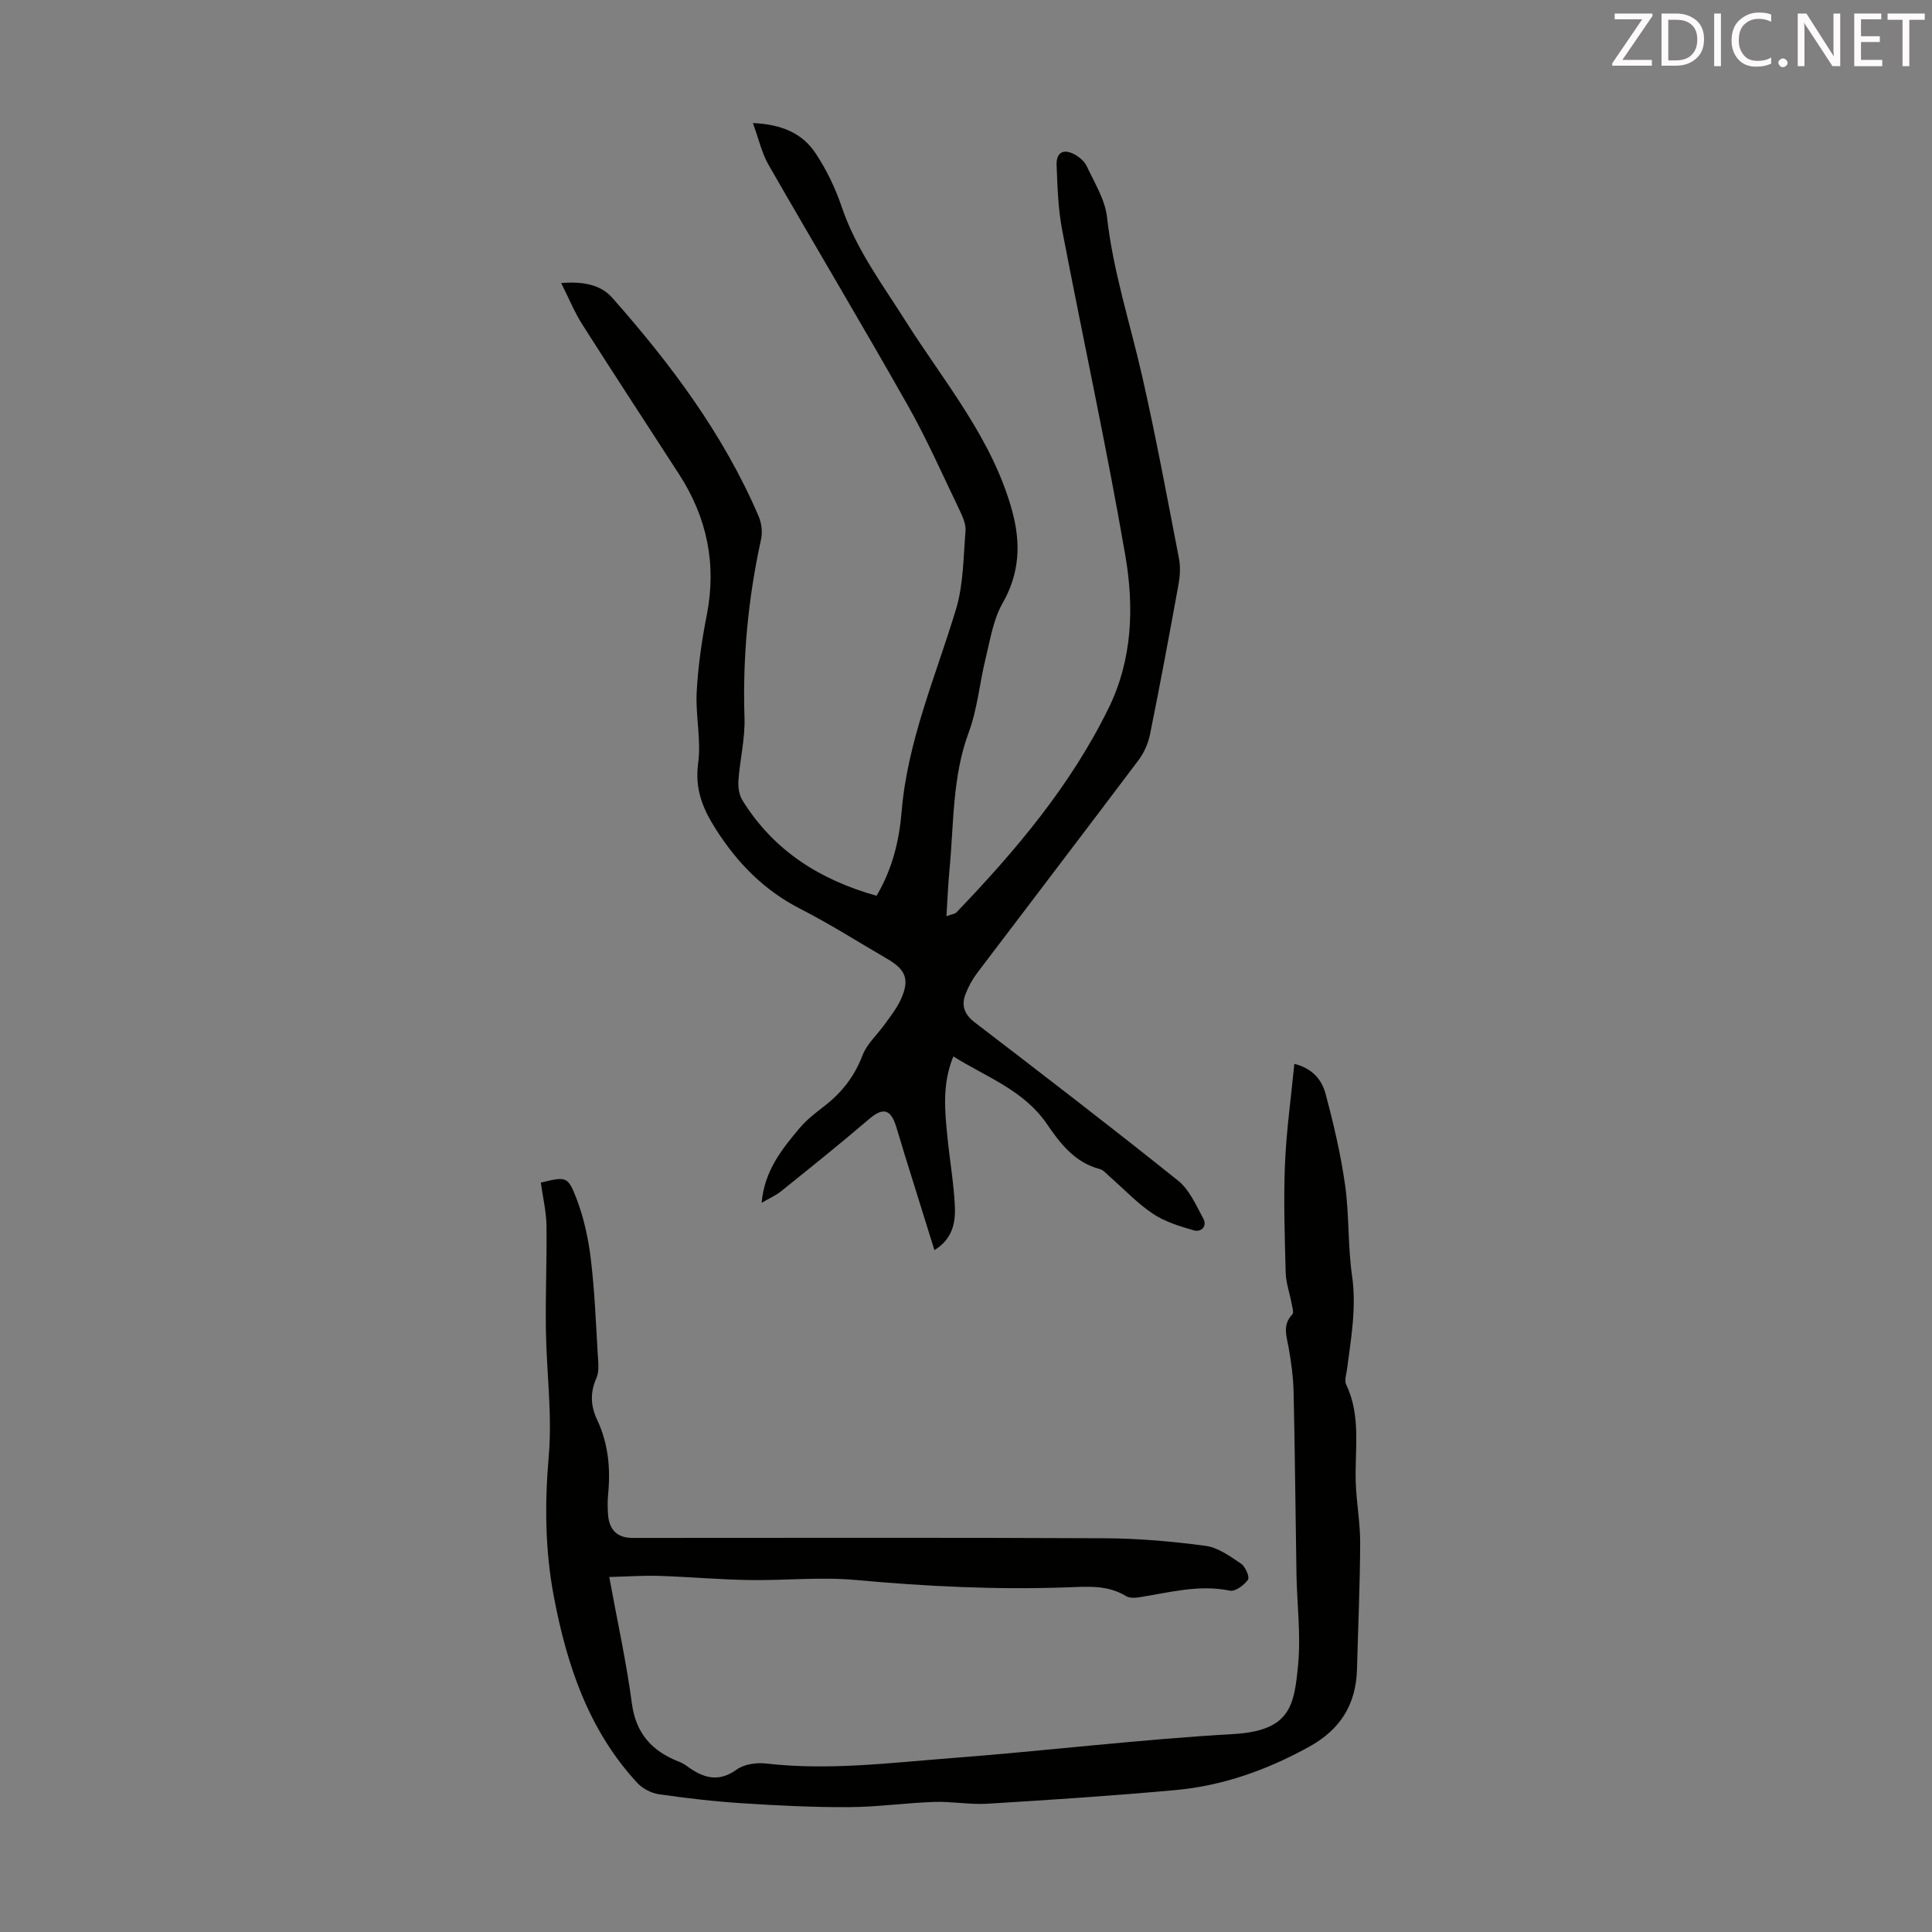 <svg enable-background="new 0 0 400 400" viewBox="0 0 400 400" xmlns="http://www.w3.org/2000/svg"><rect x="0" y="0" width="400" height="400" fill="#808080" stroke="none"/><path d="m197.38 218.72c-2.35 5.73-1.77 11.29-1.21 16.83.48 4.78 1.32 9.54 1.53 14.32.14 3.35-.55 6.71-4.24 8.95-2.1-6.74-4.15-13.28-6.18-19.83-.6-1.92-1.14-3.86-1.75-5.78-1.16-3.68-2.77-3.94-5.63-1.49-5.94 5.09-12.05 9.98-18.15 14.89-1.1.89-2.45 1.47-4.06 2.42.56-6.62 4.21-11.14 7.93-15.55 1.43-1.69 3.25-3.08 5.02-4.45 3.62-2.79 6.26-6.15 7.93-10.52.91-2.4 3.09-4.32 4.64-6.49 1.16-1.63 2.45-3.24 3.27-5.04 1.89-4.11 1.12-6.18-2.74-8.43-5.99-3.48-11.86-7.22-18.02-10.37-7.53-3.85-13.05-9.49-17.55-16.56-2.75-4.32-4.34-8.33-3.62-13.66.65-4.79-.57-9.8-.31-14.67.28-5.34 1.06-10.7 2.09-15.95 2.07-10.56.05-20.2-5.74-29.16-6.67-10.32-13.42-20.6-20.01-30.97-1.64-2.58-2.81-5.47-4.4-8.61 4.43-.36 8.14.29 10.57 3.04 12.12 13.7 23.03 28.27 30.31 45.23.61 1.42.84 3.29.51 4.79-2.68 12.19-3.84 24.47-3.43 36.96.14 4.32-.95 8.66-1.26 13.01-.1 1.35.15 2.97.85 4.09 6.45 10.41 16.04 16.45 27.75 19.74 3.27-5.51 4.69-11.39 5.19-17.4 1.22-14.71 7.09-28.08 11.27-41.96 1.54-5.12 1.51-10.73 1.96-16.14.11-1.34-.52-2.85-1.13-4.12-3.54-7.35-6.83-14.85-10.84-21.94-9.44-16.69-19.28-33.16-28.82-49.79-1.38-2.4-1.99-5.23-3.23-8.63 6.08.26 10.27 2.18 12.97 6.24 2.26 3.4 4.1 7.21 5.41 11.09 2.94 8.71 8.31 15.88 13.15 23.53 8.06 12.75 18.1 24.51 22.17 39.52 1.79 6.61 1.55 12.82-2.02 19.05-1.93 3.38-2.55 7.55-3.5 11.42-1.25 5.08-1.69 10.43-3.49 15.29-3.44 9.26-3.07 18.91-3.99 28.43-.29 3.04-.4 6.1-.63 9.64 1.12-.41 1.73-.45 2.05-.77 12.28-12.79 23.67-26.27 31.54-42.34 4.94-10.09 5.27-20.96 3.45-31.55-3.89-22.57-8.79-44.96-13.09-67.46-.83-4.36-.96-8.89-1.14-13.35-.11-2.63 1.37-3.49 3.66-2.28 1.02.54 2.1 1.46 2.58 2.47 1.59 3.43 3.78 6.89 4.19 10.51 1.27 11.28 4.78 21.98 7.28 32.95 2.85 12.53 5.19 25.18 7.63 37.8.33 1.7.21 3.58-.1 5.31-1.88 10.34-3.8 20.67-5.88 30.97-.38 1.89-1.22 3.86-2.38 5.4-11.1 14.76-22.32 29.42-33.46 44.14-.99 1.31-1.81 2.83-2.39 4.37-.88 2.33-.24 4.16 1.9 5.8 14.12 10.82 28.23 21.65 42.12 32.78 2.35 1.88 3.73 5.09 5.22 7.86.85 1.58-.42 2.87-1.96 2.43-2.93-.84-5.99-1.77-8.48-3.44-3.23-2.16-5.95-5.07-8.9-7.65-.67-.59-1.32-1.4-2.12-1.61-5.2-1.36-8.23-5.38-10.97-9.39-4.81-6.97-12.42-9.59-19.32-13.92z" fill="#010100"/><path d="m111.97 244.84c5.22-1.24 5.59-1.38 7.4 3.35 1.53 3.99 2.45 8.3 2.96 12.56.79 6.52 1.04 13.11 1.43 19.67.1 1.64.34 3.5-.28 4.9-1.34 3.01-1.2 5.76.15 8.63 2.3 4.89 2.8 10.06 2.28 15.38-.14 1.44-.13 2.91-.01 4.36.25 3.01 1.86 4.7 4.99 4.72h1.68c32.02 0 64.03-.09 96.05.07 7 .03 14.04.64 20.98 1.57 2.58.34 5.07 2.16 7.35 3.69.89.6 1.82 2.77 1.43 3.32-.79 1.13-2.63 2.49-3.73 2.27-6.49-1.34-12.65.42-18.91 1.39-.84.13-1.92.15-2.6-.26-3.79-2.34-7.96-1.97-12.07-1.82-14.67.53-29.26-.18-43.88-1.52-7.3-.67-14.72.13-22.08.01-6.24-.1-12.46-.66-18.7-.86-3.16-.1-6.33.13-10.27.23 1.7 9.3 3.56 17.68 4.68 26.16.84 6.31 4.22 9.93 9.8 12.1.52.2 1.02.47 1.47.8 3.32 2.45 6.52 3.65 10.46.79 1.55-1.12 4.11-1.46 6.11-1.23 12.91 1.49 25.71-.16 38.52-1.14 19.4-1.49 38.74-3.85 58.16-4.96 11.88-.68 12.61-5.93 13.42-14.35.59-6.19-.23-12.51-.34-18.77-.21-12.53-.31-25.06-.59-37.58-.07-3.1-.48-6.23-1.03-9.29-.44-2.42-1.32-4.71.75-6.89.37-.39-.01-1.55-.15-2.34-.39-2.11-1.16-4.2-1.21-6.31-.2-7.48-.46-14.98-.15-22.45.28-6.87 1.25-13.71 1.94-20.78 3.92.98 5.72 3.45 6.46 6.19 1.67 6.23 3.15 12.55 4.05 18.92.87 6.17.54 12.52 1.43 18.69.95 6.59-.18 12.91-1.02 19.33-.14 1.1-.6 2.42-.18 3.29 3.11 6.51 1.76 13.4 1.97 20.16.13 4.23.94 8.45.92 12.66-.04 8.7-.43 17.39-.66 26.09-.2 7.31-3.43 12.5-9.98 16.1-8.66 4.76-17.75 8.02-27.54 8.92-12.97 1.18-25.97 2.04-38.97 2.83-3.66.22-7.38-.49-11.05-.37-5.89.2-11.77 1.05-17.66 1.08-7.33.04-14.67-.33-21.99-.8-5.8-.37-11.59-1.04-17.34-1.87-1.58-.23-3.37-1.16-4.46-2.33-10.1-10.91-14.6-24.38-17.3-38.63-1.82-9.63-1.9-19.22-1.05-29.03.75-8.63-.46-17.42-.59-26.14-.11-7.25.22-14.51.12-21.77-.07-2.85-.75-5.7-1.17-8.74z" fill="#010100"/><g fill="#fcfafa"><path d="m342.2 3.2-6.3 9.2h6.1v1.2h-8.2v-.5l6.2-9.1h-5.7v-1.2h7.8v.4z"/><path d="m344 13.7v-10.9h3.1c1.6 0 3 .5 4.1 1.4 1.1 1 1.6 2.2 1.6 3.9s-.5 3-1.6 4-2.5 1.5-4.2 1.5h-3zm1.4-9.6v8.4h1.6c1.4 0 2.5-.4 3.2-1.1.8-.8 1.2-1.8 1.2-3.2s-.4-2.4-1.2-3.1-1.8-1-3.1-1z"/><path d="m356.3 2.8v10.9h-1.4v-10.9z"/><path d="m366.6 13.2c-.8.4-1.8.6-3 .6-1.6 0-2.8-.5-3.7-1.5s-1.4-2.3-1.4-3.9c0-1.7.5-3.2 1.6-4.2s2.4-1.6 4-1.6c1 0 1.9.1 2.6.4v1.5c-.8-.4-1.6-.6-2.6-.6-1.2 0-2.2.4-3 1.2s-1.1 1.9-1.1 3.3c0 1.3.4 2.3 1.1 3.1s1.6 1.1 2.8 1.1c1.1 0 2-.2 2.8-.7v1.3z"/><path d="m368.2 13c0-.3.1-.5.3-.6.2-.2.4-.3.6-.3.3 0 .5.1.7.3s.3.4.3.6-.1.5-.3.6c-.2.2-.4.3-.7.3s-.5-.1-.6-.3c-.2-.2-.3-.4-.3-.6z"/><path d="m381.1 13.7h-1.7l-5.5-8.4c-.2-.2-.3-.5-.4-.7 0 .2.1.8.1 1.5v7.6h-1.4v-10.9h1.8l5.3 8.3c.3.4.4.6.4.8 0-.3-.1-.8-.1-1.6v-7.5h1.4v10.9z"/><path d="m389.7 13.7h-5.8v-10.9h5.6v1.2h-4.2v3.5h3.9v1.2h-3.9v3.7h4.4z"/><path d="m398.4 4.1h-3.1v9.6h-1.4v-9.6h-3.1v-1.3h7.7v1.3z"/></g></svg>